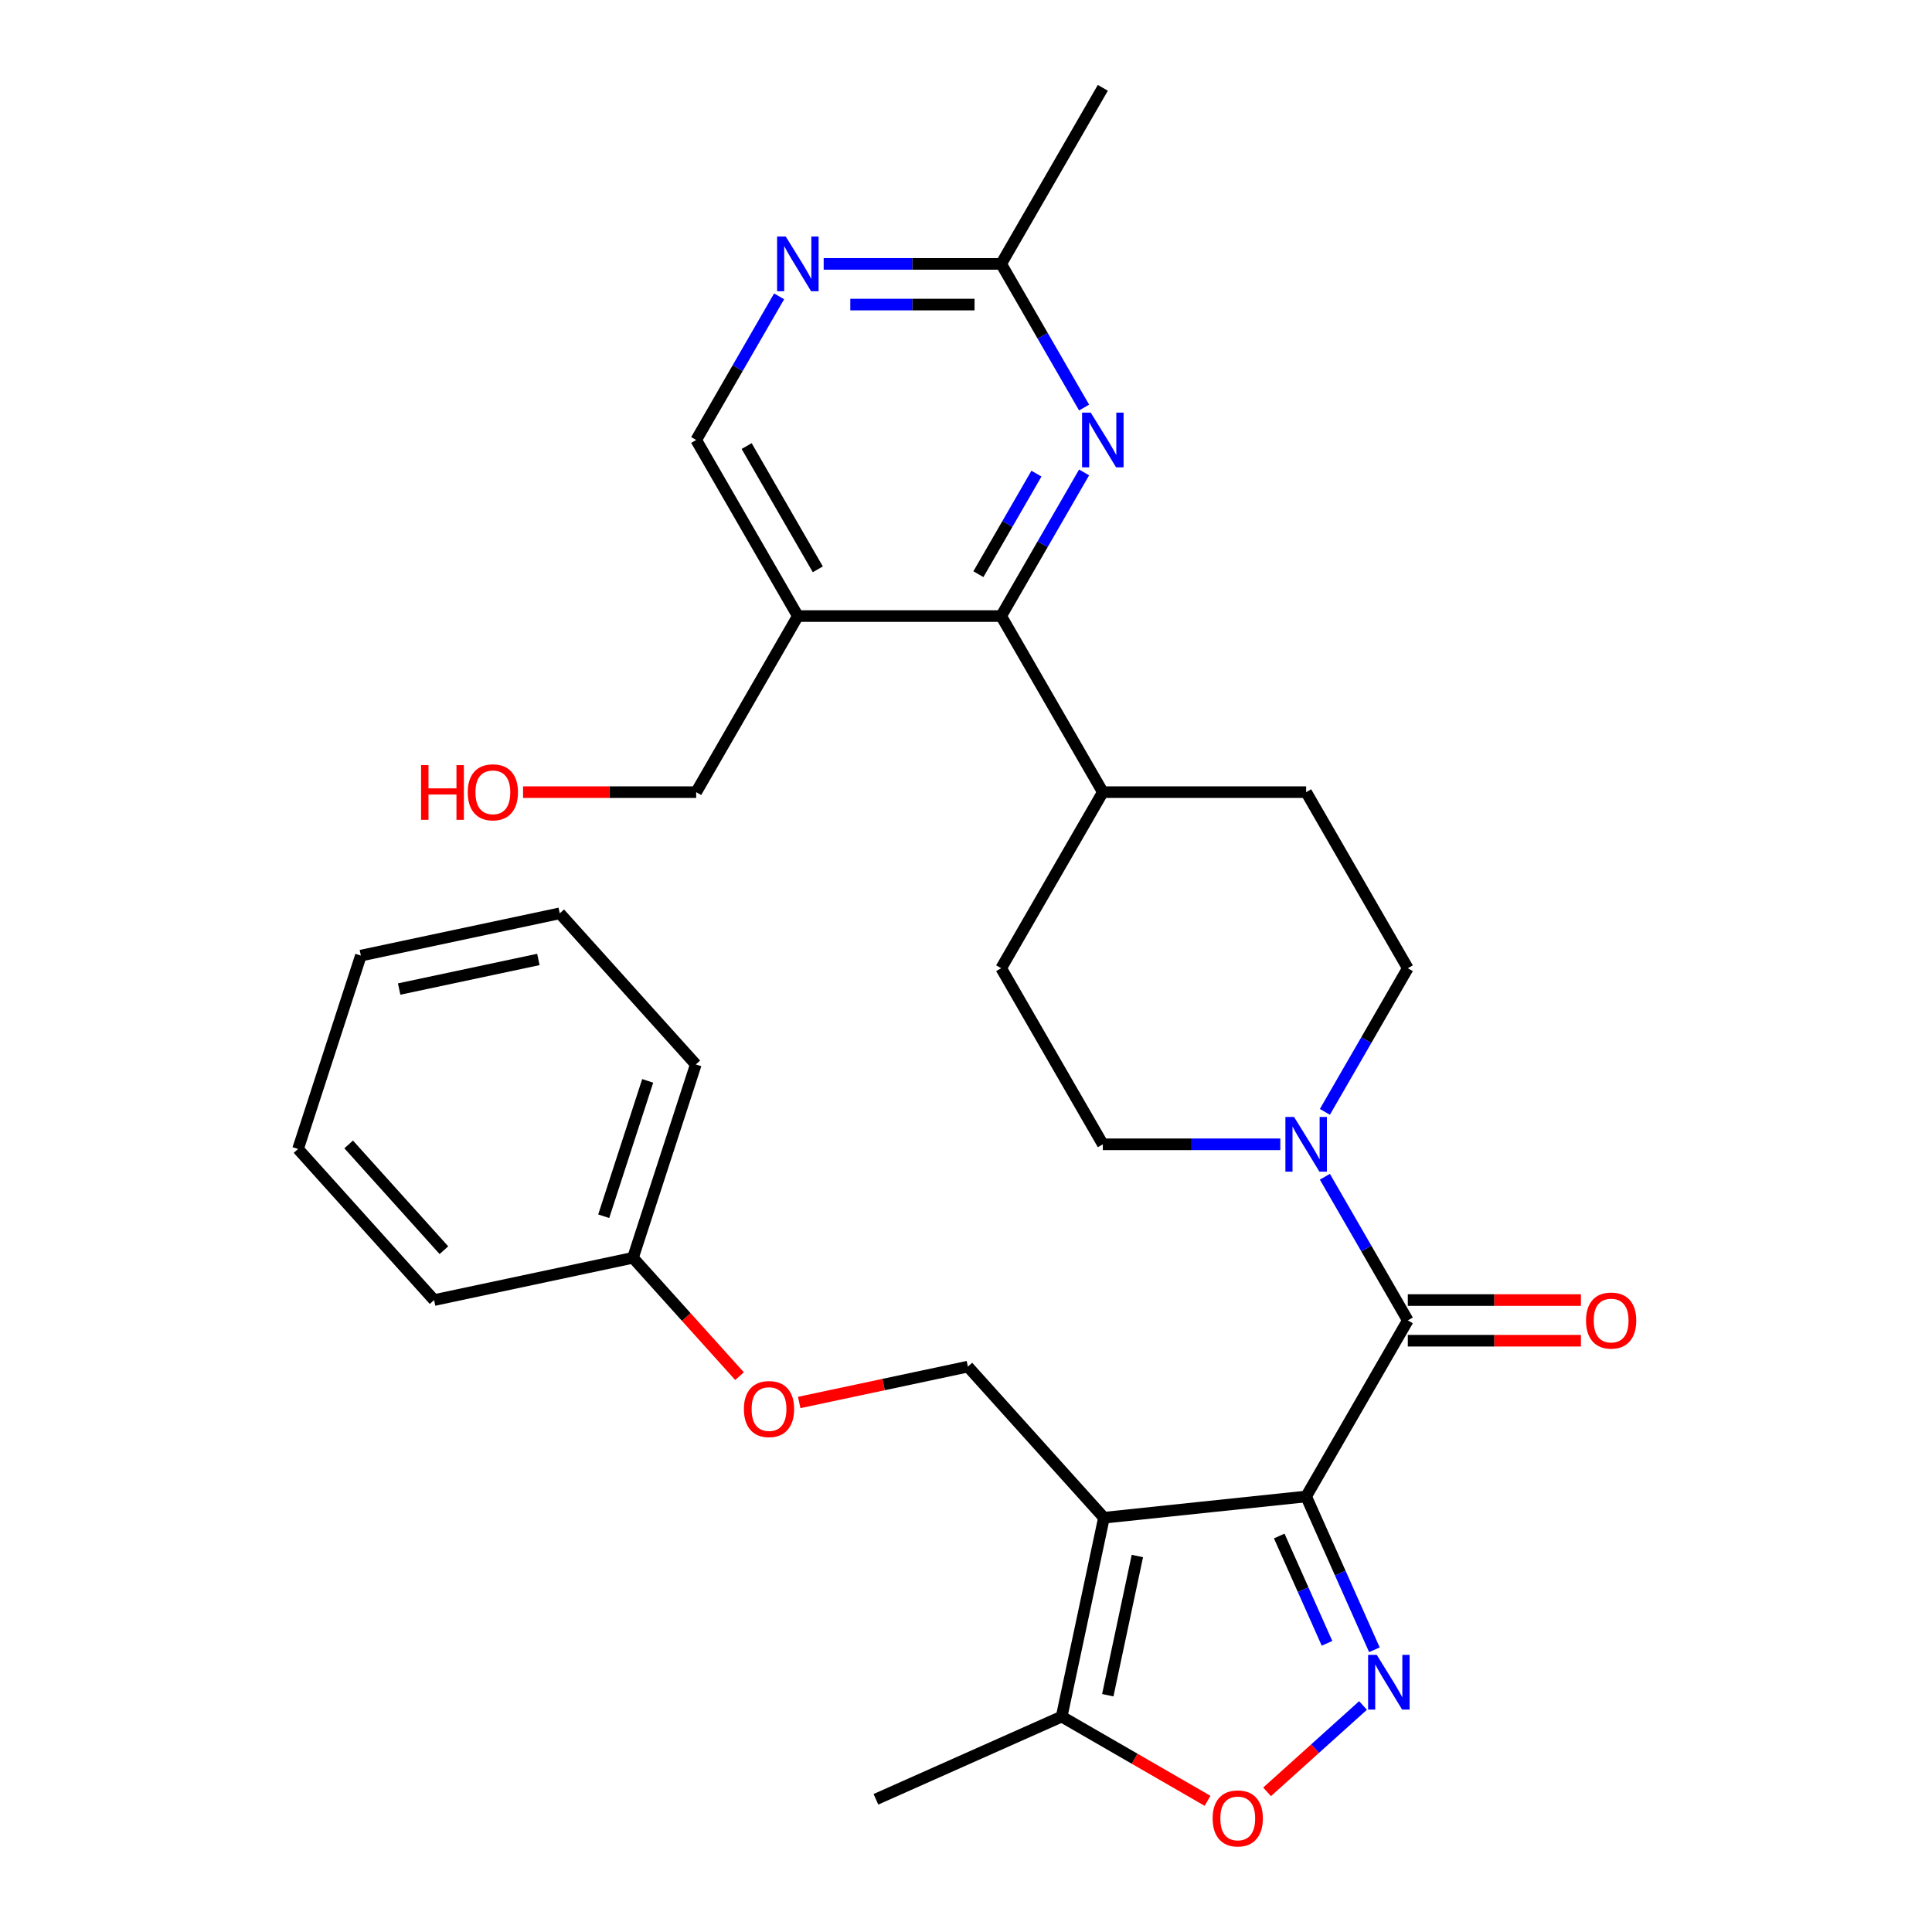 <?xml version='1.0' encoding='iso-8859-1'?>
<svg version='1.1' baseProfile='full'
              xmlns='http://www.w3.org/2000/svg'
                      xmlns:rdkit='http://www.rdkit.org/xml'
                      xmlns:xlink='http://www.w3.org/1999/xlink'
                  xml:space='preserve'
width='1000px' height='1000px' viewBox='0 0 1000 1000'>
<!-- END OF HEADER -->
<rect style='opacity:1.0;fill:#FFFFFF;stroke:none' width='1000' height='1000' x='0' y='0'> </rect>
<path class='bond-0' d='M 676.061,774.571 L 571.399,785.572' style='fill:none;fill-rule:evenodd;stroke:#000000;stroke-width:6px;stroke-linecap:butt;stroke-linejoin:miter;stroke-opacity:1' />
<path class='bond-1' d='M 676.061,774.571 L 693.726,814.246' style='fill:none;fill-rule:evenodd;stroke:#000000;stroke-width:6px;stroke-linecap:butt;stroke-linejoin:miter;stroke-opacity:1' />
<path class='bond-1' d='M 693.726,814.246 L 711.39,853.921' style='fill:none;fill-rule:evenodd;stroke:#0000FF;stroke-width:6px;stroke-linecap:butt;stroke-linejoin:miter;stroke-opacity:1' />
<path class='bond-1' d='M 662.132,795.034 L 674.497,822.807' style='fill:none;fill-rule:evenodd;stroke:#000000;stroke-width:6px;stroke-linecap:butt;stroke-linejoin:miter;stroke-opacity:1' />
<path class='bond-1' d='M 674.497,822.807 L 686.863,850.579' style='fill:none;fill-rule:evenodd;stroke:#0000FF;stroke-width:6px;stroke-linecap:butt;stroke-linejoin:miter;stroke-opacity:1' />
<path class='bond-2' d='M 676.061,774.571 L 728.681,683.431' style='fill:none;fill-rule:evenodd;stroke:#000000;stroke-width:6px;stroke-linecap:butt;stroke-linejoin:miter;stroke-opacity:1' />
<path class='bond-5' d='M 571.399,785.572 L 549.518,888.511' style='fill:none;fill-rule:evenodd;stroke:#000000;stroke-width:6px;stroke-linecap:butt;stroke-linejoin:miter;stroke-opacity:1' />
<path class='bond-5' d='M 588.705,805.388 L 573.388,877.446' style='fill:none;fill-rule:evenodd;stroke:#000000;stroke-width:6px;stroke-linecap:butt;stroke-linejoin:miter;stroke-opacity:1' />
<path class='bond-9' d='M 571.399,785.572 L 500.98,707.364' style='fill:none;fill-rule:evenodd;stroke:#000000;stroke-width:6px;stroke-linecap:butt;stroke-linejoin:miter;stroke-opacity:1' />
<path class='bond-4' d='M 705.495,882.751 L 680.667,905.106' style='fill:none;fill-rule:evenodd;stroke:#0000FF;stroke-width:6px;stroke-linecap:butt;stroke-linejoin:miter;stroke-opacity:1' />
<path class='bond-4' d='M 680.667,905.106 L 655.839,927.461' style='fill:none;fill-rule:evenodd;stroke:#FF0000;stroke-width:6px;stroke-linecap:butt;stroke-linejoin:miter;stroke-opacity:1' />
<path class='bond-3' d='M 728.681,683.431 L 707.218,646.257' style='fill:none;fill-rule:evenodd;stroke:#000000;stroke-width:6px;stroke-linecap:butt;stroke-linejoin:miter;stroke-opacity:1' />
<path class='bond-3' d='M 707.218,646.257 L 685.756,609.083' style='fill:none;fill-rule:evenodd;stroke:#0000FF;stroke-width:6px;stroke-linecap:butt;stroke-linejoin:miter;stroke-opacity:1' />
<path class='bond-13' d='M 728.681,693.955 L 773.485,693.955' style='fill:none;fill-rule:evenodd;stroke:#000000;stroke-width:6px;stroke-linecap:butt;stroke-linejoin:miter;stroke-opacity:1' />
<path class='bond-13' d='M 773.485,693.955 L 818.289,693.955' style='fill:none;fill-rule:evenodd;stroke:#FF0000;stroke-width:6px;stroke-linecap:butt;stroke-linejoin:miter;stroke-opacity:1' />
<path class='bond-13' d='M 728.681,672.908 L 773.485,672.908' style='fill:none;fill-rule:evenodd;stroke:#000000;stroke-width:6px;stroke-linecap:butt;stroke-linejoin:miter;stroke-opacity:1' />
<path class='bond-13' d='M 773.485,672.908 L 818.289,672.908' style='fill:none;fill-rule:evenodd;stroke:#FF0000;stroke-width:6px;stroke-linecap:butt;stroke-linejoin:miter;stroke-opacity:1' />
<path class='bond-15' d='M 685.756,575.501 L 707.218,538.327' style='fill:none;fill-rule:evenodd;stroke:#0000FF;stroke-width:6px;stroke-linecap:butt;stroke-linejoin:miter;stroke-opacity:1' />
<path class='bond-15' d='M 707.218,538.327 L 728.681,501.152' style='fill:none;fill-rule:evenodd;stroke:#000000;stroke-width:6px;stroke-linecap:butt;stroke-linejoin:miter;stroke-opacity:1' />
<path class='bond-16' d='M 662.69,592.292 L 616.756,592.292' style='fill:none;fill-rule:evenodd;stroke:#0000FF;stroke-width:6px;stroke-linecap:butt;stroke-linejoin:miter;stroke-opacity:1' />
<path class='bond-16' d='M 616.756,592.292 L 570.822,592.292' style='fill:none;fill-rule:evenodd;stroke:#000000;stroke-width:6px;stroke-linecap:butt;stroke-linejoin:miter;stroke-opacity:1' />
<path class='bond-30' d='M 625.027,932.106 L 587.273,910.308' style='fill:none;fill-rule:evenodd;stroke:#FF0000;stroke-width:6px;stroke-linecap:butt;stroke-linejoin:miter;stroke-opacity:1' />
<path class='bond-30' d='M 587.273,910.308 L 549.518,888.511' style='fill:none;fill-rule:evenodd;stroke:#000000;stroke-width:6px;stroke-linecap:butt;stroke-linejoin:miter;stroke-opacity:1' />
<path class='bond-22' d='M 549.518,888.511 L 453.378,931.315' style='fill:none;fill-rule:evenodd;stroke:#000000;stroke-width:6px;stroke-linecap:butt;stroke-linejoin:miter;stroke-opacity:1' />
<path class='bond-6' d='M 518.203,318.873 L 570.822,410.013' style='fill:none;fill-rule:evenodd;stroke:#000000;stroke-width:6px;stroke-linecap:butt;stroke-linejoin:miter;stroke-opacity:1' />
<path class='bond-7' d='M 518.203,318.873 L 539.665,281.699' style='fill:none;fill-rule:evenodd;stroke:#000000;stroke-width:6px;stroke-linecap:butt;stroke-linejoin:miter;stroke-opacity:1' />
<path class='bond-7' d='M 539.665,281.699 L 561.128,244.525' style='fill:none;fill-rule:evenodd;stroke:#0000FF;stroke-width:6px;stroke-linecap:butt;stroke-linejoin:miter;stroke-opacity:1' />
<path class='bond-7' d='M 506.414,297.197 L 521.438,271.175' style='fill:none;fill-rule:evenodd;stroke:#000000;stroke-width:6px;stroke-linecap:butt;stroke-linejoin:miter;stroke-opacity:1' />
<path class='bond-7' d='M 521.438,271.175 L 536.461,245.153' style='fill:none;fill-rule:evenodd;stroke:#0000FF;stroke-width:6px;stroke-linecap:butt;stroke-linejoin:miter;stroke-opacity:1' />
<path class='bond-8' d='M 518.203,318.873 L 412.964,318.873' style='fill:none;fill-rule:evenodd;stroke:#000000;stroke-width:6px;stroke-linecap:butt;stroke-linejoin:miter;stroke-opacity:1' />
<path class='bond-11' d='M 561.128,210.943 L 539.665,173.768' style='fill:none;fill-rule:evenodd;stroke:#0000FF;stroke-width:6px;stroke-linecap:butt;stroke-linejoin:miter;stroke-opacity:1' />
<path class='bond-11' d='M 539.665,173.768 L 518.203,136.594' style='fill:none;fill-rule:evenodd;stroke:#000000;stroke-width:6px;stroke-linecap:butt;stroke-linejoin:miter;stroke-opacity:1' />
<path class='bond-12' d='M 412.964,318.873 L 360.345,227.734' style='fill:none;fill-rule:evenodd;stroke:#000000;stroke-width:6px;stroke-linecap:butt;stroke-linejoin:miter;stroke-opacity:1' />
<path class='bond-12' d='M 423.299,294.678 L 386.465,230.881' style='fill:none;fill-rule:evenodd;stroke:#000000;stroke-width:6px;stroke-linecap:butt;stroke-linejoin:miter;stroke-opacity:1' />
<path class='bond-21' d='M 412.964,318.873 L 360.345,410.013' style='fill:none;fill-rule:evenodd;stroke:#000000;stroke-width:6px;stroke-linecap:butt;stroke-linejoin:miter;stroke-opacity:1' />
<path class='bond-17' d='M 500.98,707.364 L 457.326,716.643' style='fill:none;fill-rule:evenodd;stroke:#000000;stroke-width:6px;stroke-linecap:butt;stroke-linejoin:miter;stroke-opacity:1' />
<path class='bond-17' d='M 457.326,716.643 L 413.672,725.922' style='fill:none;fill-rule:evenodd;stroke:#FF0000;stroke-width:6px;stroke-linecap:butt;stroke-linejoin:miter;stroke-opacity:1' />
<path class='bond-10' d='M 403.27,153.385 L 381.807,190.559' style='fill:none;fill-rule:evenodd;stroke:#0000FF;stroke-width:6px;stroke-linecap:butt;stroke-linejoin:miter;stroke-opacity:1' />
<path class='bond-10' d='M 381.807,190.559 L 360.345,227.734' style='fill:none;fill-rule:evenodd;stroke:#000000;stroke-width:6px;stroke-linecap:butt;stroke-linejoin:miter;stroke-opacity:1' />
<path class='bond-33' d='M 426.335,136.594 L 472.269,136.594' style='fill:none;fill-rule:evenodd;stroke:#0000FF;stroke-width:6px;stroke-linecap:butt;stroke-linejoin:miter;stroke-opacity:1' />
<path class='bond-33' d='M 472.269,136.594 L 518.203,136.594' style='fill:none;fill-rule:evenodd;stroke:#000000;stroke-width:6px;stroke-linecap:butt;stroke-linejoin:miter;stroke-opacity:1' />
<path class='bond-33' d='M 440.115,157.642 L 472.269,157.642' style='fill:none;fill-rule:evenodd;stroke:#0000FF;stroke-width:6px;stroke-linecap:butt;stroke-linejoin:miter;stroke-opacity:1' />
<path class='bond-33' d='M 472.269,157.642 L 504.423,157.642' style='fill:none;fill-rule:evenodd;stroke:#000000;stroke-width:6px;stroke-linecap:butt;stroke-linejoin:miter;stroke-opacity:1' />
<path class='bond-24' d='M 518.203,136.594 L 570.822,45.455' style='fill:none;fill-rule:evenodd;stroke:#000000;stroke-width:6px;stroke-linecap:butt;stroke-linejoin:miter;stroke-opacity:1' />
<path class='bond-14' d='M 570.822,410.013 L 518.203,501.152' style='fill:none;fill-rule:evenodd;stroke:#000000;stroke-width:6px;stroke-linecap:butt;stroke-linejoin:miter;stroke-opacity:1' />
<path class='bond-31' d='M 570.822,410.013 L 676.061,410.013' style='fill:none;fill-rule:evenodd;stroke:#000000;stroke-width:6px;stroke-linecap:butt;stroke-linejoin:miter;stroke-opacity:1' />
<path class='bond-19' d='M 728.681,501.152 L 676.061,410.013' style='fill:none;fill-rule:evenodd;stroke:#000000;stroke-width:6px;stroke-linecap:butt;stroke-linejoin:miter;stroke-opacity:1' />
<path class='bond-18' d='M 570.822,592.292 L 518.203,501.152' style='fill:none;fill-rule:evenodd;stroke:#000000;stroke-width:6px;stroke-linecap:butt;stroke-linejoin:miter;stroke-opacity:1' />
<path class='bond-20' d='M 382.778,712.293 L 355.2,681.665' style='fill:none;fill-rule:evenodd;stroke:#FF0000;stroke-width:6px;stroke-linecap:butt;stroke-linejoin:miter;stroke-opacity:1' />
<path class='bond-20' d='M 355.2,681.665 L 327.623,651.036' style='fill:none;fill-rule:evenodd;stroke:#000000;stroke-width:6px;stroke-linecap:butt;stroke-linejoin:miter;stroke-opacity:1' />
<path class='bond-25' d='M 327.623,651.036 L 360.143,550.948' style='fill:none;fill-rule:evenodd;stroke:#000000;stroke-width:6px;stroke-linecap:butt;stroke-linejoin:miter;stroke-opacity:1' />
<path class='bond-25' d='M 312.483,629.519 L 335.247,559.457' style='fill:none;fill-rule:evenodd;stroke:#000000;stroke-width:6px;stroke-linecap:butt;stroke-linejoin:miter;stroke-opacity:1' />
<path class='bond-26' d='M 327.623,651.036 L 224.683,672.917' style='fill:none;fill-rule:evenodd;stroke:#000000;stroke-width:6px;stroke-linecap:butt;stroke-linejoin:miter;stroke-opacity:1' />
<path class='bond-23' d='M 360.345,410.013 L 315.541,410.013' style='fill:none;fill-rule:evenodd;stroke:#000000;stroke-width:6px;stroke-linecap:butt;stroke-linejoin:miter;stroke-opacity:1' />
<path class='bond-23' d='M 315.541,410.013 L 270.737,410.013' style='fill:none;fill-rule:evenodd;stroke:#FF0000;stroke-width:6px;stroke-linecap:butt;stroke-linejoin:miter;stroke-opacity:1' />
<path class='bond-28' d='M 360.143,550.948 L 289.725,472.741' style='fill:none;fill-rule:evenodd;stroke:#000000;stroke-width:6px;stroke-linecap:butt;stroke-linejoin:miter;stroke-opacity:1' />
<path class='bond-27' d='M 224.683,672.917 L 154.265,594.709' style='fill:none;fill-rule:evenodd;stroke:#000000;stroke-width:6px;stroke-linecap:butt;stroke-linejoin:miter;stroke-opacity:1' />
<path class='bond-27' d='M 229.762,647.102 L 180.469,592.357' style='fill:none;fill-rule:evenodd;stroke:#000000;stroke-width:6px;stroke-linecap:butt;stroke-linejoin:miter;stroke-opacity:1' />
<path class='bond-29' d='M 154.265,594.709 L 186.785,494.621' style='fill:none;fill-rule:evenodd;stroke:#000000;stroke-width:6px;stroke-linecap:butt;stroke-linejoin:miter;stroke-opacity:1' />
<path class='bond-32' d='M 289.725,472.741 L 186.785,494.621' style='fill:none;fill-rule:evenodd;stroke:#000000;stroke-width:6px;stroke-linecap:butt;stroke-linejoin:miter;stroke-opacity:1' />
<path class='bond-32' d='M 278.66,496.61 L 206.602,511.927' style='fill:none;fill-rule:evenodd;stroke:#000000;stroke-width:6px;stroke-linecap:butt;stroke-linejoin:miter;stroke-opacity:1' />
<path  class='atom-2' d='M 712.606 856.552
L 721.886 871.552
Q 722.806 873.032, 724.286 875.712
Q 725.766 878.392, 725.846 878.552
L 725.846 856.552
L 729.606 856.552
L 729.606 884.872
L 725.726 884.872
L 715.766 868.472
Q 714.606 866.552, 713.366 864.352
Q 712.166 862.152, 711.806 861.472
L 711.806 884.872
L 708.126 884.872
L 708.126 856.552
L 712.606 856.552
' fill='#0000FF'/>
<path  class='atom-4' d='M 669.801 578.132
L 679.081 593.132
Q 680.001 594.612, 681.481 597.292
Q 682.961 599.972, 683.041 600.132
L 683.041 578.132
L 686.801 578.132
L 686.801 606.452
L 682.921 606.452
L 672.961 590.052
Q 671.801 588.132, 670.561 585.932
Q 669.361 583.732, 669.001 583.052
L 669.001 606.452
L 665.321 606.452
L 665.321 578.132
L 669.801 578.132
' fill='#0000FF'/>
<path  class='atom-5' d='M 627.658 941.21
Q 627.658 934.41, 631.018 930.61
Q 634.378 926.81, 640.658 926.81
Q 646.938 926.81, 650.298 930.61
Q 653.658 934.41, 653.658 941.21
Q 653.658 948.09, 650.258 952.01
Q 646.858 955.89, 640.658 955.89
Q 634.418 955.89, 631.018 952.01
Q 627.658 948.13, 627.658 941.21
M 640.658 952.69
Q 644.978 952.69, 647.298 949.81
Q 649.658 946.89, 649.658 941.21
Q 649.658 935.65, 647.298 932.85
Q 644.978 930.01, 640.658 930.01
Q 636.338 930.01, 633.978 932.81
Q 631.658 935.61, 631.658 941.21
Q 631.658 946.93, 633.978 949.81
Q 636.338 952.69, 640.658 952.69
' fill='#FF0000'/>
<path  class='atom-8' d='M 564.562 213.574
L 573.842 228.574
Q 574.762 230.054, 576.242 232.734
Q 577.722 235.414, 577.802 235.574
L 577.802 213.574
L 581.562 213.574
L 581.562 241.894
L 577.682 241.894
L 567.722 225.494
Q 566.562 223.574, 565.322 221.374
Q 564.122 219.174, 563.762 218.494
L 563.762 241.894
L 560.082 241.894
L 560.082 213.574
L 564.562 213.574
' fill='#0000FF'/>
<path  class='atom-11' d='M 406.704 122.434
L 415.984 137.434
Q 416.904 138.914, 418.384 141.594
Q 419.864 144.274, 419.944 144.434
L 419.944 122.434
L 423.704 122.434
L 423.704 150.754
L 419.824 150.754
L 409.864 134.354
Q 408.704 132.434, 407.464 130.234
Q 406.264 128.034, 405.904 127.354
L 405.904 150.754
L 402.224 150.754
L 402.224 122.434
L 406.704 122.434
' fill='#0000FF'/>
<path  class='atom-14' d='M 820.92 683.511
Q 820.92 676.711, 824.28 672.911
Q 827.64 669.111, 833.92 669.111
Q 840.2 669.111, 843.56 672.911
Q 846.92 676.711, 846.92 683.511
Q 846.92 690.391, 843.52 694.311
Q 840.12 698.191, 833.92 698.191
Q 827.68 698.191, 824.28 694.311
Q 820.92 690.431, 820.92 683.511
M 833.92 694.991
Q 838.24 694.991, 840.56 692.111
Q 842.92 689.191, 842.92 683.511
Q 842.92 677.951, 840.56 675.151
Q 838.24 672.311, 833.92 672.311
Q 829.6 672.311, 827.24 675.111
Q 824.92 677.911, 824.92 683.511
Q 824.92 689.231, 827.24 692.111
Q 829.6 694.991, 833.92 694.991
' fill='#FF0000'/>
<path  class='atom-18' d='M 385.041 729.324
Q 385.041 722.524, 388.401 718.724
Q 391.761 714.924, 398.041 714.924
Q 404.321 714.924, 407.681 718.724
Q 411.041 722.524, 411.041 729.324
Q 411.041 736.204, 407.641 740.124
Q 404.241 744.004, 398.041 744.004
Q 391.801 744.004, 388.401 740.124
Q 385.041 736.244, 385.041 729.324
M 398.041 740.804
Q 402.361 740.804, 404.681 737.924
Q 407.041 735.004, 407.041 729.324
Q 407.041 723.764, 404.681 720.964
Q 402.361 718.124, 398.041 718.124
Q 393.721 718.124, 391.361 720.924
Q 389.041 723.724, 389.041 729.324
Q 389.041 735.044, 391.361 737.924
Q 393.721 740.804, 398.041 740.804
' fill='#FF0000'/>
<path  class='atom-24' d='M 217.946 396.013
L 221.786 396.013
L 221.786 408.053
L 236.266 408.053
L 236.266 396.013
L 240.106 396.013
L 240.106 424.333
L 236.266 424.333
L 236.266 411.253
L 221.786 411.253
L 221.786 424.333
L 217.946 424.333
L 217.946 396.013
' fill='#FF0000'/>
<path  class='atom-24' d='M 242.106 410.093
Q 242.106 403.293, 245.466 399.493
Q 248.826 395.693, 255.106 395.693
Q 261.386 395.693, 264.746 399.493
Q 268.106 403.293, 268.106 410.093
Q 268.106 416.973, 264.706 420.893
Q 261.306 424.773, 255.106 424.773
Q 248.866 424.773, 245.466 420.893
Q 242.106 417.013, 242.106 410.093
M 255.106 421.573
Q 259.426 421.573, 261.746 418.693
Q 264.106 415.773, 264.106 410.093
Q 264.106 404.533, 261.746 401.733
Q 259.426 398.893, 255.106 398.893
Q 250.786 398.893, 248.426 401.693
Q 246.106 404.493, 246.106 410.093
Q 246.106 415.813, 248.426 418.693
Q 250.786 421.573, 255.106 421.573
' fill='#FF0000'/>
</svg>
